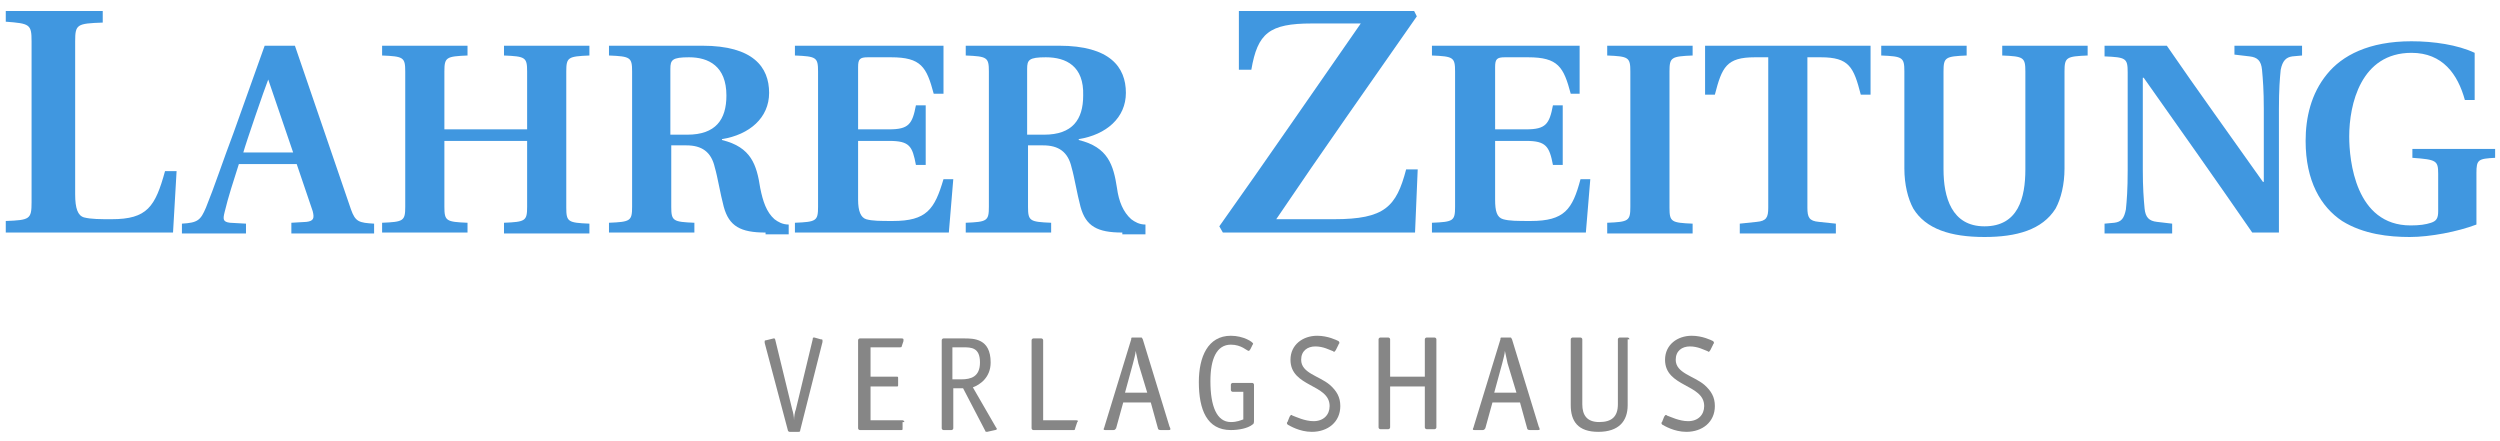 <svg width="261" height="46" viewBox="0 0 261 46" fill="none" xmlns="http://www.w3.org/2000/svg">
<g clip-path="url(#clip0_295_3653)">
<g clip-path="url(#clip1_295_3653)">
<g clip-path="url(#clip2_295_3653)">
<path d="M85.869 35.703C85.869 35.61 85.869 35.61 85.869 35.517C85.869 35.424 85.776 35.424 85.683 35.424L85.033 35.239H84.941C84.848 35.239 84.848 35.331 84.848 35.424L83.083 42.762C82.99 42.948 82.897 43.505 82.897 43.877C82.897 43.505 82.804 43.041 82.711 42.762L80.947 35.517C80.947 35.424 80.854 35.331 80.854 35.331H80.761L80.018 35.517C80.018 35.517 79.832 35.517 79.832 35.61C79.832 35.61 79.832 35.703 79.832 35.796L82.247 44.898C82.247 44.991 82.34 45.084 82.433 45.084H83.361C83.454 45.084 83.547 45.084 83.547 44.898L85.869 35.703Z" fill="#868686"/>
<path d="M94.415 44.062C94.415 43.97 94.322 43.877 94.229 43.877H90.885V40.347H93.579C93.764 40.347 93.764 40.347 93.764 40.161V39.511C93.764 39.325 93.764 39.325 93.579 39.325H90.885V36.26H93.95C94.043 36.26 94.136 36.26 94.136 36.167L94.322 35.61C94.322 35.517 94.322 35.424 94.322 35.424C94.322 35.424 94.322 35.331 94.136 35.331H89.77C89.677 35.331 89.585 35.424 89.585 35.517V44.713C89.585 44.806 89.677 44.898 89.77 44.898H94.043C94.229 44.898 94.229 44.898 94.229 44.713V44.062" fill="#868686"/>
<path fill-rule="evenodd" clip-rule="evenodd" d="M99.43 39.604V36.26H100.545C101.381 36.26 102.31 36.26 102.31 37.839C102.31 39.325 101.381 39.604 100.359 39.604H99.43ZM101.567 40.44C102.31 40.161 103.424 39.418 103.424 37.839C103.424 35.331 101.66 35.331 100.638 35.331H98.501C98.409 35.331 98.316 35.424 98.316 35.517V44.713C98.316 44.806 98.409 44.898 98.501 44.898H99.338C99.43 44.898 99.523 44.806 99.523 44.713V40.533H100.545L102.867 44.991C102.867 45.084 102.96 45.084 103.053 45.084L103.889 44.898C103.982 44.898 104.075 44.806 104.075 44.806C104.075 44.806 104.075 44.713 103.982 44.62L101.567 40.44Z" fill="#868686"/>
<path d="M108.905 43.877V35.517C108.905 35.424 108.812 35.331 108.719 35.331H107.883C107.79 35.331 107.697 35.424 107.697 35.517V44.713C107.697 44.806 107.79 44.898 107.883 44.898H112.063C112.155 44.898 112.248 44.898 112.248 44.713L112.434 44.155C112.434 44.062 112.527 44.062 112.527 43.97C112.527 43.877 112.434 43.877 112.341 43.877H108.905Z" fill="#868686"/>
<path fill-rule="evenodd" clip-rule="evenodd" d="M119.772 40.997H117.45L118.286 37.932C118.379 37.561 118.564 36.91 118.564 36.632C118.657 37.003 118.75 37.561 118.843 37.932L119.772 40.997ZM119.307 35.424C119.215 35.239 119.215 35.239 119.122 35.239H118.286C118.1 35.239 118.1 35.239 118.1 35.424L115.313 44.527C115.313 44.62 115.221 44.713 115.221 44.806C115.221 44.898 115.313 44.898 115.406 44.898H116.242C116.428 44.898 116.428 44.806 116.521 44.713L117.264 42.019H120.143L120.886 44.713C120.886 44.806 120.979 44.898 121.165 44.898H122.001C122.094 44.898 122.187 44.898 122.187 44.806C122.187 44.713 122.187 44.713 122.094 44.527L119.307 35.424Z" fill="#868686"/>
<path d="M130.918 40.161C130.918 40.069 130.825 39.976 130.732 39.976H128.689C128.596 39.976 128.503 40.069 128.503 40.161V40.719C128.503 40.812 128.596 40.904 128.689 40.904H129.803V43.784C129.525 43.877 129.153 44.062 128.503 44.062C127.017 44.062 126.367 42.391 126.367 39.79C126.367 37.468 127.017 35.982 128.503 35.982C129.618 35.982 130.175 36.632 130.361 36.632C130.454 36.632 130.454 36.539 130.546 36.446L130.732 36.075C130.732 35.982 130.825 35.982 130.825 35.889C130.825 35.703 129.803 35.053 128.503 35.053C126.088 35.053 125.159 37.282 125.159 39.883C125.159 42.762 125.995 44.898 128.503 44.898C129.339 44.898 130.268 44.713 130.732 44.341C130.918 44.248 130.918 44.155 130.918 43.784V40.161Z" fill="#868686"/>
<path d="M139.742 35.982C139.742 35.889 139.835 35.889 139.835 35.796C139.835 35.796 139.835 35.703 139.742 35.61C139.556 35.517 138.627 35.053 137.513 35.053C136.027 35.053 134.726 35.982 134.726 37.561C134.726 40.44 138.813 40.069 138.813 42.391C138.813 43.319 138.163 43.97 137.141 43.97C136.212 43.97 135.284 43.505 135.005 43.412C134.912 43.412 134.912 43.319 134.819 43.319C134.726 43.319 134.726 43.412 134.633 43.505L134.448 43.97C134.448 44.062 134.355 44.062 134.355 44.155C134.355 44.248 134.355 44.248 134.448 44.341C134.633 44.434 135.655 45.084 136.955 45.084C138.627 45.084 139.928 44.062 139.928 42.391C139.928 41.462 139.556 40.812 138.813 40.161C137.698 39.233 135.841 38.954 135.841 37.561C135.841 36.632 136.491 36.167 137.327 36.167C138.163 36.167 138.813 36.539 139.092 36.632C139.185 36.632 139.185 36.725 139.278 36.725C139.37 36.725 139.37 36.632 139.463 36.539L139.742 35.982Z" fill="#868686"/>
<path d="M148.752 40.347V44.62C148.752 44.713 148.845 44.806 148.937 44.806H149.773C149.866 44.806 149.959 44.713 149.959 44.62V35.424C149.959 35.331 149.866 35.239 149.773 35.239H148.937C148.845 35.239 148.752 35.331 148.752 35.424V39.325H145.129V35.424C145.129 35.331 145.036 35.239 144.943 35.239H144.107C144.015 35.239 143.922 35.331 143.922 35.424V44.62C143.922 44.713 144.015 44.806 144.107 44.806H144.943C145.036 44.806 145.129 44.713 145.129 44.62V40.347H148.752Z" fill="#868686"/>
<path fill-rule="evenodd" clip-rule="evenodd" d="M158.319 40.997H155.997L156.833 37.932C156.925 37.561 157.111 36.91 157.111 36.632C157.204 37.003 157.297 37.561 157.39 37.932L158.319 40.997ZM157.854 35.424C157.761 35.239 157.761 35.239 157.669 35.239H156.833C156.647 35.239 156.647 35.239 156.647 35.424L153.86 44.527C153.86 44.62 153.767 44.713 153.767 44.806C153.767 44.898 153.86 44.898 153.953 44.898H154.789C154.975 44.898 154.975 44.806 155.068 44.713L155.811 42.019H158.69L159.433 44.713C159.433 44.806 159.526 44.898 159.712 44.898H160.548C160.734 44.898 160.734 44.898 160.734 44.806C160.734 44.713 160.734 44.713 160.641 44.527L157.854 35.424Z" fill="#868686"/>
<path d="M170.115 35.424C170.115 35.331 170.022 35.239 169.929 35.239H169.093C169 35.239 168.907 35.331 168.907 35.424V42.205C168.907 43.505 168.257 44.062 166.957 44.062C165.657 44.062 165.192 43.319 165.192 42.205V35.424C165.192 35.331 165.099 35.239 165.006 35.239H164.17C164.078 35.239 163.985 35.331 163.985 35.424V42.298C163.985 43.97 164.728 45.084 166.864 45.084C169 45.084 169.929 43.97 169.929 42.298V35.424" fill="#868686"/>
<path d="M178.846 35.982C178.846 35.889 178.939 35.889 178.939 35.796C178.939 35.796 178.939 35.703 178.846 35.61C178.66 35.517 177.731 35.053 176.617 35.053C175.131 35.053 173.83 35.982 173.83 37.561C173.83 40.44 177.917 40.069 177.917 42.391C177.917 43.319 177.267 43.97 176.245 43.97C175.316 43.97 174.388 43.505 174.109 43.412C174.016 43.412 174.016 43.319 173.923 43.319C173.83 43.319 173.83 43.412 173.737 43.505L173.552 43.97C173.552 44.062 173.459 44.062 173.459 44.155C173.459 44.248 173.459 44.248 173.552 44.341C173.737 44.434 174.759 45.084 176.059 45.084C177.731 45.084 179.032 44.062 179.032 42.391C179.032 41.462 178.66 40.812 177.917 40.161C176.803 39.233 174.945 38.954 174.945 37.561C174.945 36.632 175.595 36.167 176.431 36.167C177.267 36.167 177.917 36.539 178.196 36.632C178.289 36.632 178.289 36.725 178.382 36.725C178.474 36.725 178.474 36.632 178.567 36.539L178.846 35.982Z" fill="#868686"/>
<path d="M18.064 24.278H0.602V23.071C3.11 22.978 3.296 22.885 3.296 21.12V4.308C3.296 2.543 3.11 2.451 0.602 2.265V1.15H10.726V2.358C8.033 2.451 7.847 2.543 7.847 4.308V20.284C7.847 21.77 8.126 22.514 8.776 22.699C9.519 22.885 10.448 22.885 11.655 22.885C15.37 22.885 16.206 21.585 17.228 17.869H18.436L18.064 24.278Z" fill="#4097E0"/>
<path d="M30.418 24.278V23.256L31.997 23.164C32.74 23.071 32.833 22.792 32.647 22.049L30.975 17.126H24.938C24.38 18.891 23.823 20.563 23.451 22.142C23.266 22.885 23.266 23.164 24.009 23.256L25.681 23.349V24.371H18.993V23.349C20.665 23.256 20.944 22.978 21.501 21.677C22.337 19.634 23.358 16.569 24.38 13.875L27.631 4.773H30.789L36.641 21.863C37.105 23.164 37.477 23.256 39.056 23.349V24.371H30.418V24.278ZM28.003 8.302C27.631 9.231 25.681 14.897 25.402 15.919H30.604L28.003 8.302Z" fill="#4097E0"/>
<path d="M52.617 24.278V23.256C54.846 23.164 55.032 23.071 55.032 21.585V14.711H46.394V21.585C46.394 23.071 46.58 23.164 48.809 23.256V24.278H39.892V23.256C42.121 23.164 42.307 23.071 42.307 21.585V7.466C42.307 5.98 42.121 5.887 39.892 5.794V4.773H48.809V5.794C46.58 5.887 46.394 5.98 46.394 7.466V13.504H55.032V7.466C55.032 5.98 54.846 5.887 52.617 5.794V4.773H61.534V5.794C59.305 5.887 59.119 5.98 59.119 7.466V21.677C59.119 23.164 59.305 23.256 61.534 23.349V24.371H52.617V24.278Z" fill="#4097E0"/>
<path d="M79.925 24.278C77.324 24.278 76.117 23.628 75.559 21.585C75.188 20.191 74.909 18.427 74.63 17.498C74.259 15.826 73.237 15.176 71.658 15.176H70.079V21.585C70.079 23.071 70.265 23.164 72.494 23.256V24.278H63.577V23.256C65.806 23.164 65.992 23.071 65.992 21.585V7.466C65.992 5.98 65.806 5.887 63.577 5.794V4.773H73.33C78.624 4.773 80.296 7.002 80.296 9.695C80.296 12.296 78.253 14.061 75.374 14.525V14.618C78.439 15.361 78.996 17.219 79.368 19.634C79.646 21.027 80.018 22.142 80.854 22.885C81.225 23.164 81.69 23.442 82.34 23.442V24.464H79.925V24.278ZM71.937 5.98C70.172 5.98 69.986 6.259 69.986 7.188V14.061H71.751C74.723 14.061 75.838 12.482 75.838 9.974C75.838 6.909 73.98 5.98 71.937 5.98Z" fill="#4097E0"/>
<path d="M99.059 24.278H82.99V23.256C85.219 23.164 85.405 23.071 85.405 21.585V7.466C85.405 5.98 85.219 5.887 82.99 5.794V4.773H98.501V9.788H97.48C96.737 7.002 96.179 5.98 93.021 5.98H90.606C89.77 5.98 89.585 6.166 89.585 7.002V13.504H92.836C94.879 13.504 95.251 12.946 95.622 10.996H96.644V17.219H95.622C95.251 15.268 94.972 14.711 92.836 14.711H89.585V20.842C89.585 22.049 89.863 22.699 90.421 22.885C91.071 23.071 91.907 23.071 93.207 23.071C96.737 23.071 97.573 21.863 98.501 18.705H99.523L99.059 24.278Z" fill="#4097E0"/>
<path d="M117.171 24.278C114.57 24.278 113.363 23.628 112.806 21.585C112.434 20.191 112.155 18.427 111.877 17.498C111.505 15.826 110.484 15.176 108.904 15.176H107.325V21.585C107.325 23.071 107.511 23.164 109.74 23.256V24.278H100.824V23.256C103.053 23.164 103.239 23.071 103.239 21.585V7.466C103.239 5.98 103.053 5.887 100.824 5.794V4.773H110.576C115.871 4.773 117.543 7.002 117.543 9.695C117.543 12.296 115.499 14.061 112.62 14.525V14.618C115.685 15.361 116.242 17.219 116.614 19.634C116.8 21.027 117.264 22.142 118.1 22.885C118.472 23.164 118.936 23.442 119.586 23.442V24.464H117.171V24.278ZM109.183 5.98C107.418 5.98 107.233 6.259 107.233 7.188V14.061H108.997C111.97 14.061 113.084 12.482 113.084 9.974C113.177 6.909 111.319 5.98 109.183 5.98Z" fill="#4097E0"/>
<path d="M147.73 24.278H127.667L127.296 23.628C132.311 16.569 137.141 9.51 142.064 2.451H136.955C132.497 2.451 131.29 3.472 130.639 7.281H129.339V1.15H147.637L147.916 1.707C142.993 8.767 138.07 15.733 133.24 22.885H139.278C144.572 22.885 145.779 21.585 146.801 17.683H148.009L147.73 24.278Z" fill="#4097E0"/>
<path d="M165.564 24.278H149.495V23.256C151.724 23.164 151.91 23.071 151.91 21.585V7.466C151.91 5.98 151.724 5.887 149.495 5.794V4.773H164.913V9.788H163.985C163.242 7.002 162.684 5.98 159.526 5.98H157.111C156.275 5.98 156.09 6.166 156.09 7.002V13.504H159.34C161.384 13.504 161.755 12.946 162.127 10.996H163.149V17.219H162.127C161.755 15.268 161.384 14.711 159.34 14.711H156.09V20.842C156.09 22.049 156.275 22.699 156.925 22.885C157.576 23.071 158.412 23.071 159.805 23.071C163.334 23.071 164.17 21.863 165.006 18.705H166.028L165.564 24.278Z" fill="#4097E0"/>
<path d="M167.793 24.278V23.256C170.022 23.164 170.208 23.071 170.208 21.585V7.466C170.208 5.98 170.022 5.887 167.793 5.794V4.773H176.71V5.794C174.48 5.887 174.295 5.98 174.295 7.466V21.677C174.295 23.164 174.48 23.256 176.71 23.349V24.371H167.793V24.278Z" fill="#4097E0"/>
<path d="M194.265 9.881C193.522 7.002 193.057 5.98 190.085 5.98H188.692V21.677C188.692 22.699 188.877 23.071 189.899 23.164L191.664 23.349V24.371H181.633V23.349L183.397 23.164C184.419 23.071 184.605 22.699 184.605 21.677V5.98H183.212C180.239 5.98 179.775 7.002 179.032 9.881H178.01V4.773H195.286V9.881H194.265Z" fill="#4097E0"/>
<path d="M215.535 7.466V17.591C215.535 19.262 215.164 20.749 214.606 21.77C213.213 24 210.519 24.743 207.176 24.743C203.646 24.743 201.045 23.907 199.745 21.77C199.188 20.749 198.816 19.262 198.816 17.591V7.466C198.816 5.98 198.63 5.887 196.401 5.794V4.773H205.318V5.794C203.089 5.887 202.903 5.98 202.903 7.466V17.683C202.903 20.563 203.739 23.628 207.176 23.628C210.705 23.628 211.448 20.656 211.448 17.683V7.466C211.448 5.98 211.262 5.887 209.033 5.794V4.773H217.95V5.794C215.721 5.887 215.535 5.98 215.535 7.466Z" fill="#4097E0"/>
<path d="M239.313 5.887C238.663 5.98 238.292 6.352 238.106 7.281C238.013 8.209 237.92 9.324 237.92 11.367V24.278H235.134C231.418 18.891 227.61 13.504 223.802 8.116H223.709V17.683C223.709 19.634 223.802 20.749 223.895 21.77C223.988 22.699 224.359 23.071 225.195 23.164L226.774 23.349V24.371H219.715V23.349L220.737 23.256C221.48 23.164 221.758 22.792 221.944 21.863C222.037 20.934 222.13 19.82 222.13 17.776V7.559C222.13 6.073 221.944 5.98 219.715 5.887V4.773H226.217C229.468 9.51 232.904 14.247 236.248 18.984H236.341V11.367C236.341 9.417 236.248 8.302 236.155 7.281C236.062 6.352 235.691 5.98 234.855 5.887L233.276 5.701V4.773H240.335V5.794L239.313 5.887Z" fill="#4097E0"/>
<path d="M258.54 18.055V23.442C256.59 24.185 253.71 24.743 251.574 24.743C249.438 24.743 246.744 24.464 244.515 23.071C242.286 21.585 240.707 18.891 240.707 14.711C240.707 12.296 241.264 9.788 242.936 7.745C244.515 5.794 247.301 4.308 251.76 4.308C254.082 4.308 256.59 4.68 258.355 5.516V10.439H257.333C256.59 7.745 255.011 5.516 251.76 5.516C246.465 5.516 245.258 10.903 245.258 14.247C245.258 16.755 245.908 23.535 251.667 23.535C252.596 23.535 253.246 23.442 253.803 23.256C254.361 23.071 254.546 22.792 254.546 22.049V18.148C254.546 16.755 254.361 16.662 251.853 16.476V15.547H260.491V16.476C258.726 16.569 258.54 16.662 258.54 18.055Z" fill="#4097E0"/>
</g>
</g>
</g>
<defs>
<clipPath id="clip0_295_3653">
<rect width="260" height="44.77" fill="white" transform="translate(0.5 0.5)"/>
</clipPath>
<clipPath id="clip1_295_3653">
<rect width="260" height="44.77" fill="white" transform="translate(0.5 0.5)"/>
</clipPath>
<clipPath id="clip2_295_3653">
<rect width="259.982" height="44.77" fill="white" transform="translate(0.509 0.5)"/>
</clipPath>
</defs>
</svg>
